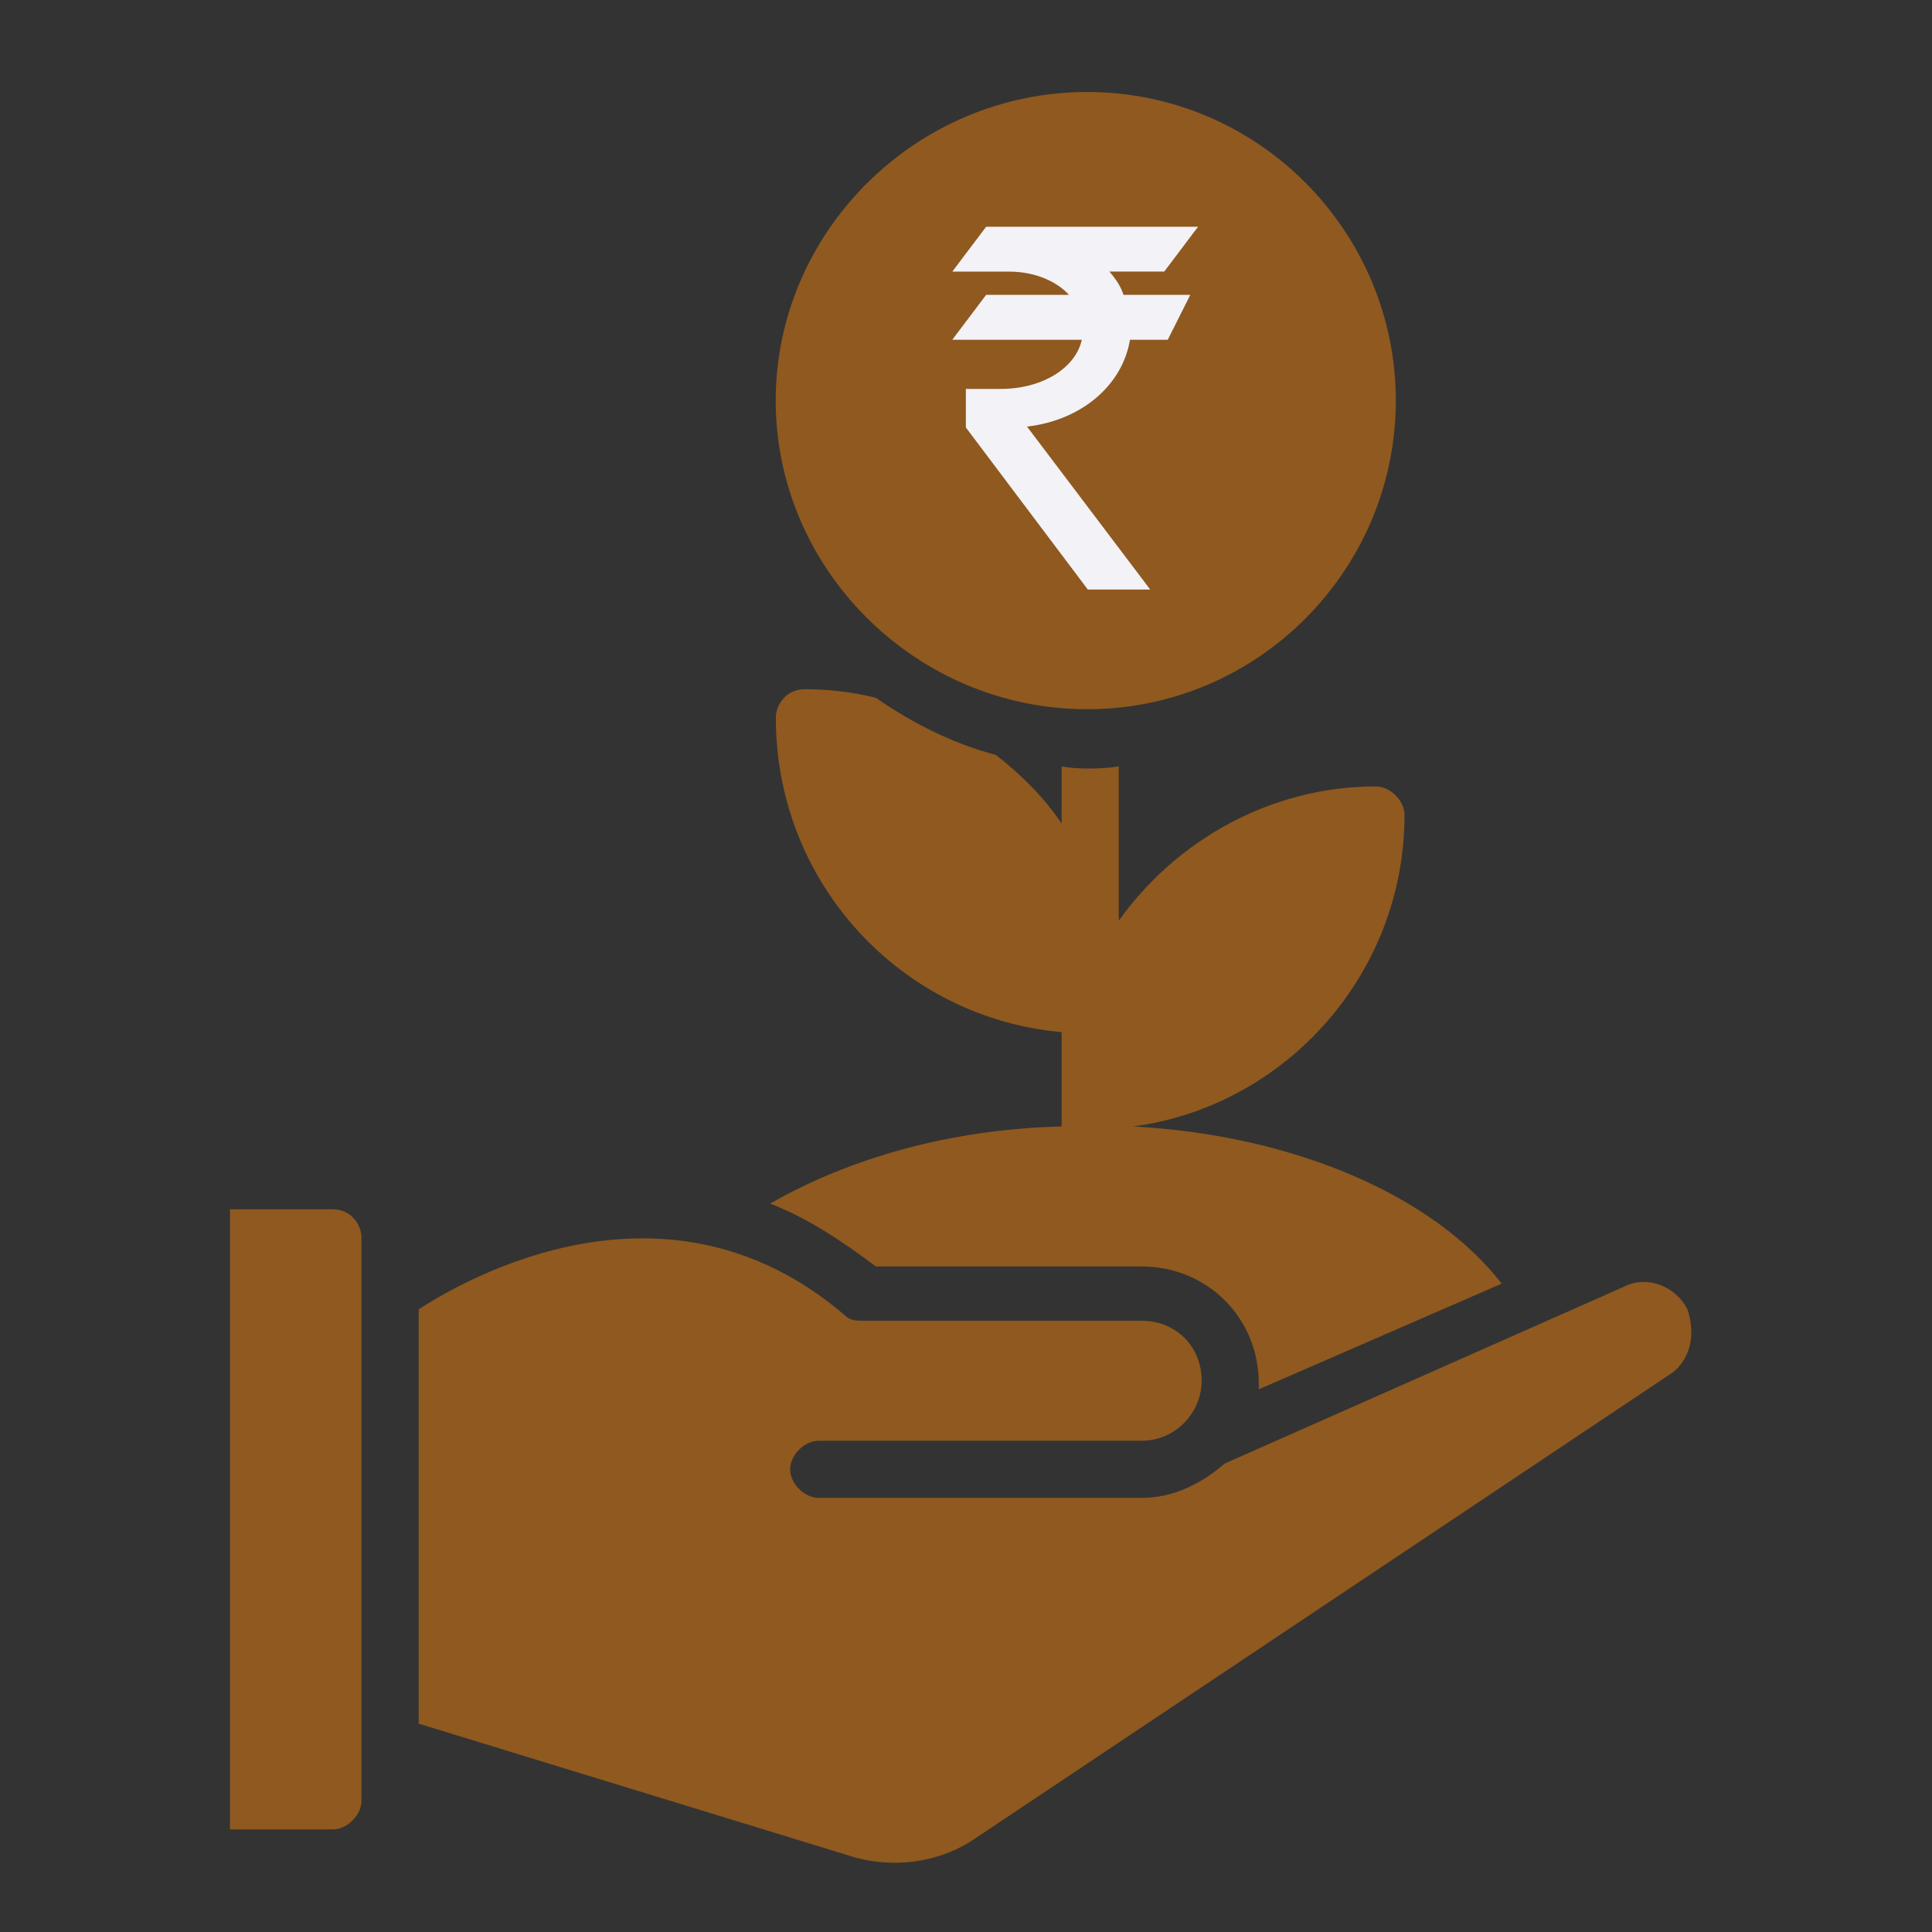 <svg width="42" height="42" viewBox="0 0 42 42" fill="none" xmlns="http://www.w3.org/2000/svg">
<rect x="0" y="0" width="42" height="42" fill="#333333" stroke="none"/>
<path d="M7.858 26.91V39.148C7.858 39.459 7.547 39.77 7.236 39.77H5V26.289H7.236C7.609 26.289 7.858 26.6 7.858 26.91Z" fill="#8F591F"/>
<path d="M36.373 29.83L21.215 39.956C20.408 40.515 19.352 40.639 18.42 40.328L9.102 37.471V28.463C10.158 27.78 14.506 25.295 18.358 28.587C18.482 28.712 18.606 28.712 18.793 28.712H24.818C25.564 28.712 26.123 29.271 26.123 30.016C26.123 30.7 25.564 31.321 24.818 31.321H17.799C17.488 31.321 17.177 31.631 17.177 31.942C17.177 32.253 17.488 32.563 17.799 32.563H24.818C25.502 32.563 26.123 32.253 26.62 31.818L35.317 27.966C35.814 27.718 36.435 27.966 36.683 28.463C36.87 29.022 36.745 29.519 36.373 29.83Z" fill="#8F591F"/>
<path d="M23.634 2C19.907 2 16.863 5.044 16.863 8.709C16.863 12.374 19.907 15.418 23.634 15.418C27.362 15.418 30.344 12.374 30.344 8.709C30.344 5.044 27.362 2 23.634 2ZM23.634 8.088C24.753 8.088 25.684 9.02 25.684 10.138C25.684 11.07 25.063 11.815 24.256 12.126V12.436C24.256 12.809 24.007 13.058 23.634 13.058C23.324 13.058 23.013 12.809 23.013 12.436V12.126C22.206 11.877 21.584 11.07 21.584 10.138C21.584 9.827 21.895 9.517 22.206 9.517C22.578 9.517 22.827 9.827 22.827 10.138C22.827 10.573 23.2 10.945 23.634 10.945C24.069 10.945 24.442 10.573 24.442 10.138C24.442 9.703 24.069 9.33 23.634 9.33C22.516 9.33 21.584 8.398 21.584 7.28C21.584 6.348 22.206 5.603 23.013 5.292V5.044C23.013 4.671 23.324 4.423 23.634 4.423C24.007 4.423 24.256 4.671 24.256 5.044V5.355C25.063 5.603 25.684 6.411 25.684 7.342C25.684 7.653 25.436 7.964 25.063 7.964C24.753 7.964 24.442 7.653 24.442 7.342C24.442 6.908 24.069 6.535 23.634 6.535C23.2 6.535 22.827 6.908 22.827 7.342C22.827 7.777 23.2 8.088 23.634 8.088Z" fill="#8F591F"/>
<circle cx="23.465" cy="8.445" r="5.125" fill="#8F591F"/>
<path d="M25.884 5.059L25.945 4.979H25.844H21.488H21.463L21.448 4.999L20.862 5.775L20.802 5.855H20.902H21.943C22.54 5.855 23.074 6.097 23.344 6.46H21.488H21.463L21.448 6.48L20.862 7.256L20.802 7.336H20.902H23.577C23.481 7.979 22.747 8.505 21.748 8.505H21.097H21.047V8.555V9.261V9.277L21.058 9.291L23.658 12.746L23.673 12.766H23.698H24.804H24.904L24.844 12.686L22.233 9.233C23.426 9.13 24.371 8.374 24.522 7.336H25.324H25.355L25.369 7.308L25.759 6.532L25.795 6.46H25.714H24.387C24.321 6.22 24.167 6.031 24.007 5.854H25.259H25.284L25.299 5.835L25.884 5.059Z" fill="#F2F2F7" stroke="#F2F2F7" stroke-width="0.1"/>
<path d="M27.365 30.203V30.079C27.365 28.65 26.247 27.532 24.818 27.532H19.041C18.295 26.973 17.55 26.476 16.742 26.165C18.482 25.171 20.656 24.55 23.079 24.488V22.438C19.6 22.127 16.866 19.208 16.866 15.605C16.866 15.294 17.115 14.983 17.488 14.983C18.047 14.983 18.544 15.046 19.041 15.17C19.848 15.729 20.718 16.164 21.65 16.412C22.209 16.847 22.706 17.344 23.079 17.903V16.661C23.389 16.723 23.948 16.723 24.321 16.661V20.015C25.563 18.276 27.613 17.096 29.912 17.096C30.223 17.096 30.533 17.406 30.533 17.717C30.533 21.195 27.924 24.053 24.632 24.488C28.11 24.674 31.154 25.979 32.645 27.905L27.365 30.203Z" fill="#8F591F"/>
</svg>

